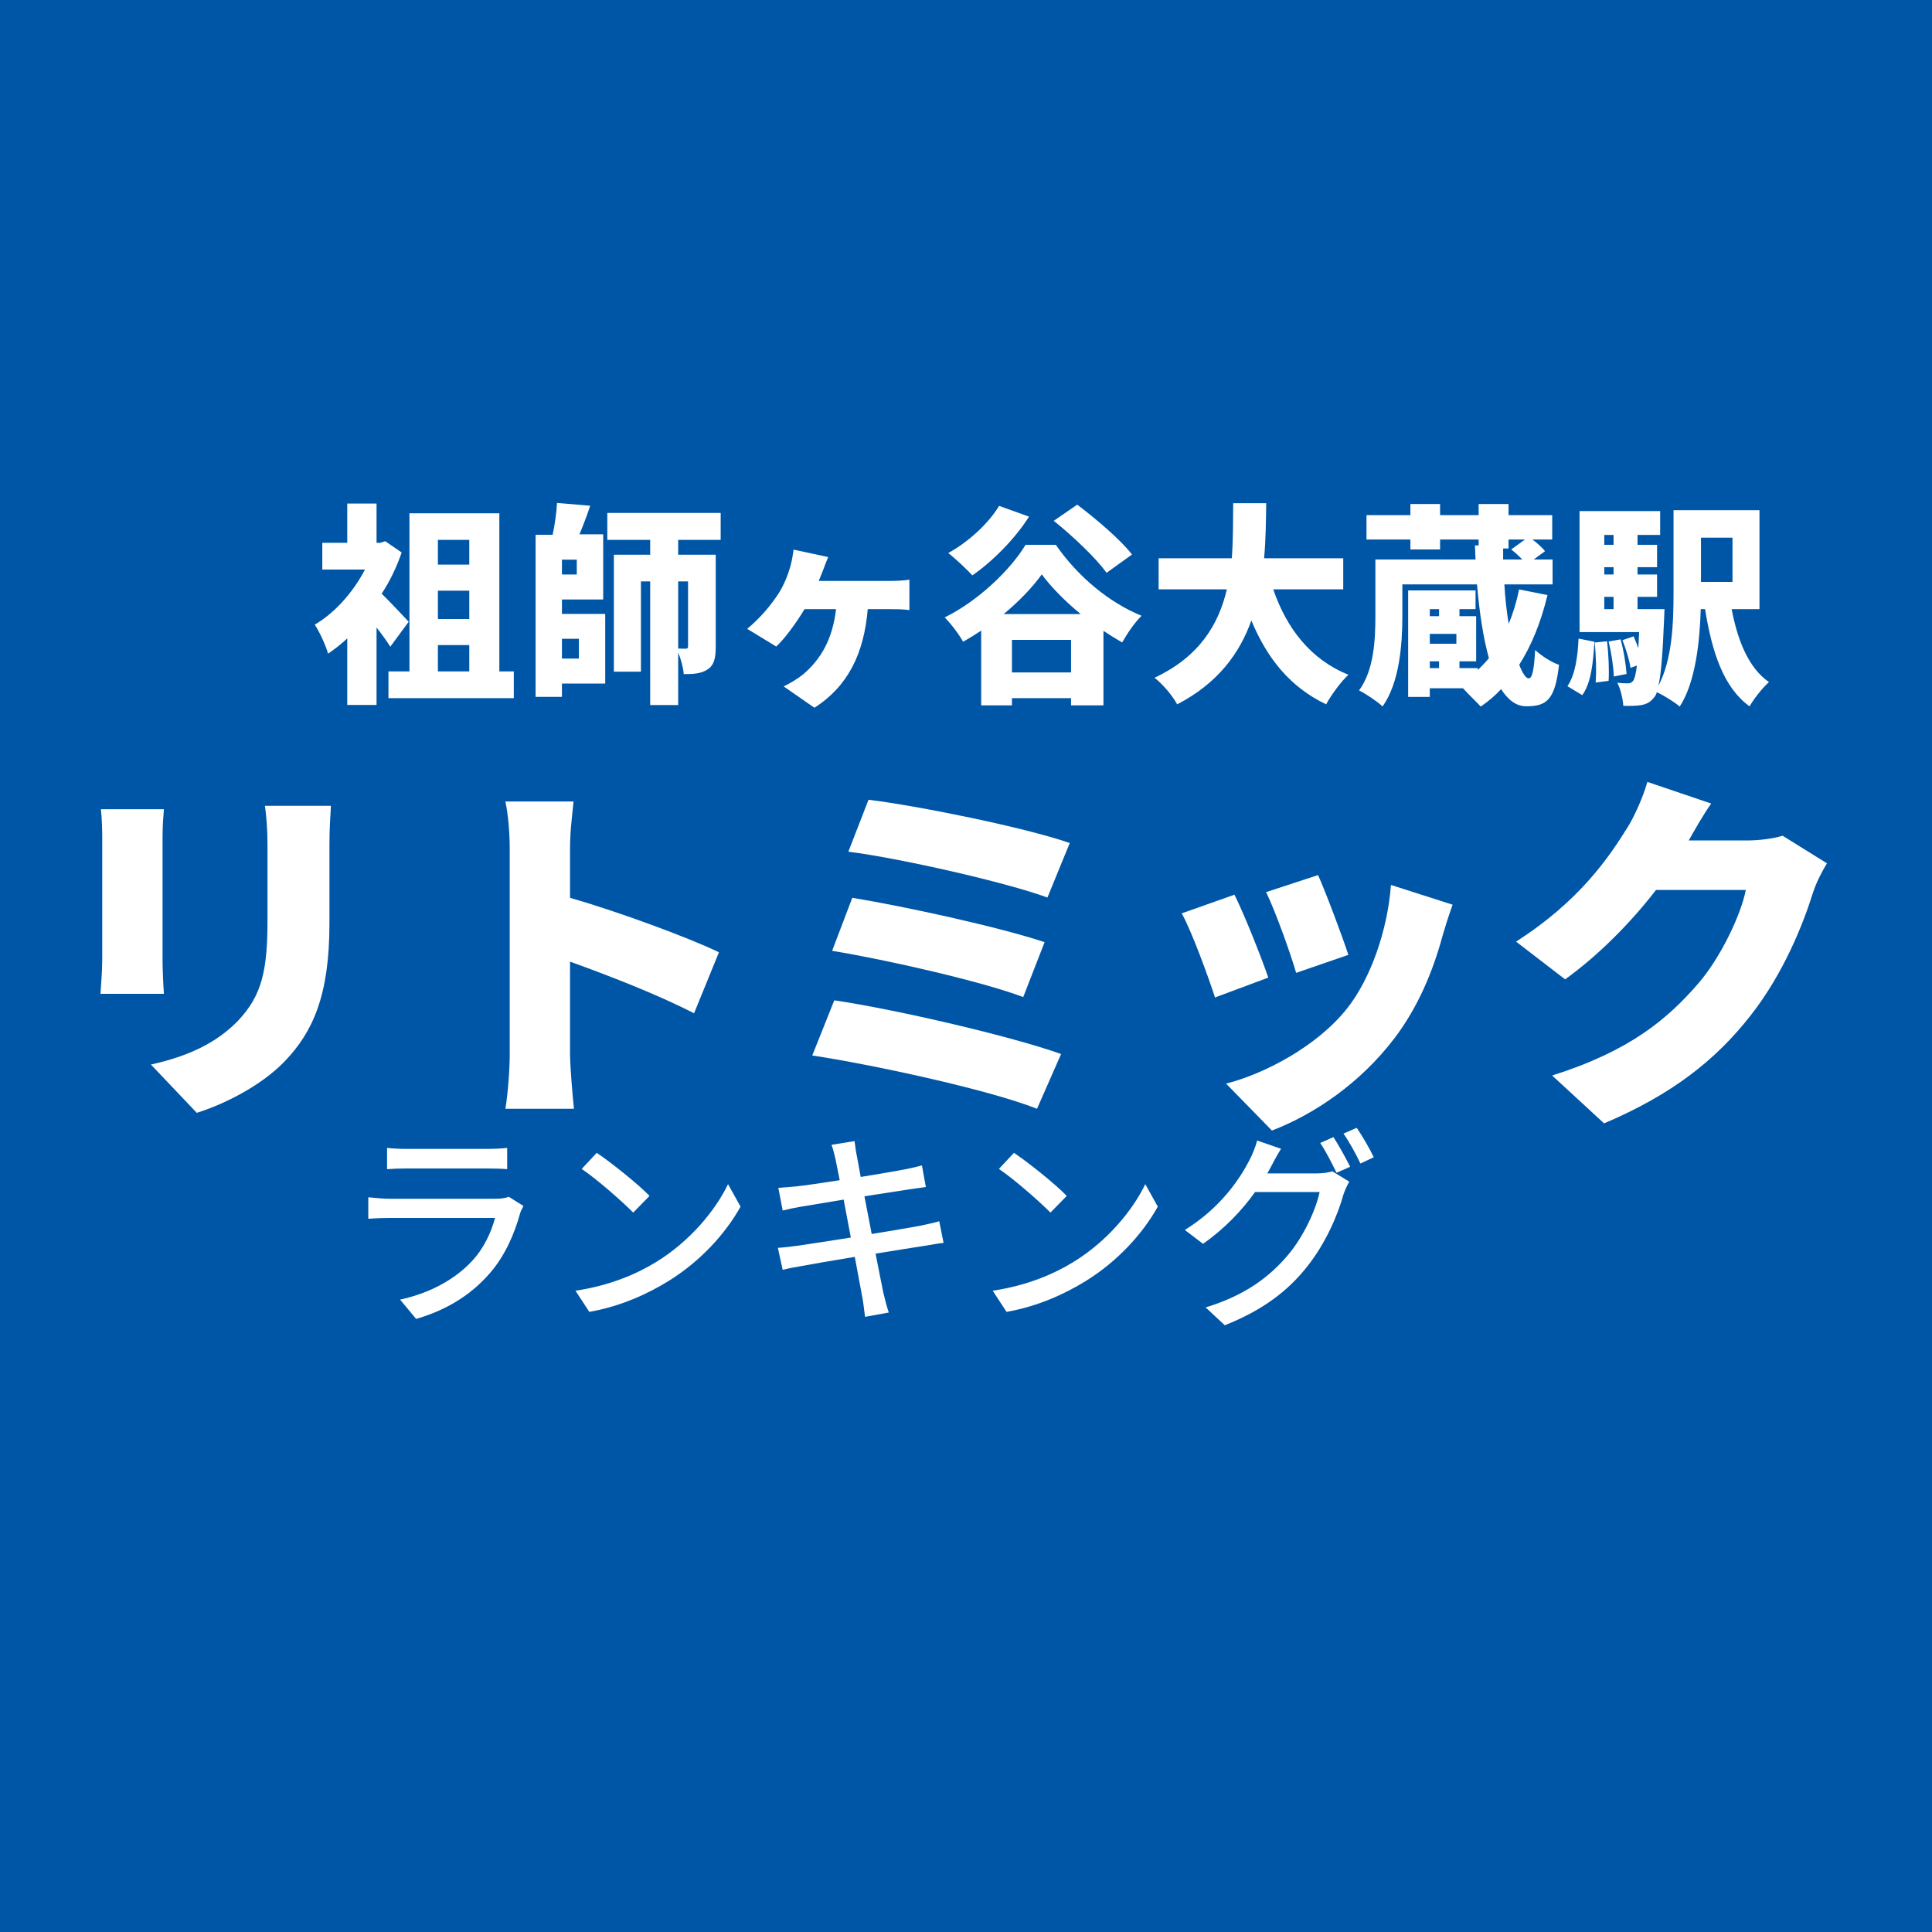 <svg xmlns='http://www.w3.org/2000/svg' xmlns:xlink='http://www.w3.org/1999/xlink' width='100' height='100' viewBox='0, 0, 100, 100'><rect width='100' height='100' fill='#0056A6' /><g fill='#FFFFFF' transform='scale(0.004) translate(-9446.5, -2029.0) translate(13495.0, 7735.18)'>
<g transform="matrix(1,0,0,1,0,3136)">
  <path transform="matrix(1,0,0,1,0,0)" d="M 1240 -797 C 1189 -850 1008 -1046 890 -1160 C 994 -1316 1085 -1506 1149 -1693 L 936 -1839 L 872 -1818 L 824 -1818 L 824 -2326 L 445 -2326 L 445 -1818 L 122 -1818 L 122 -1472 L 674 -1472 C 520 -1175 280 -908 24 -759 C 77 -685 168 -490 197 -384 C 280 -441 365 -506 445 -581 L 445 280 L 824 280 L 824 -722 C 893 -634 957 -546 1002 -474 L 1240 -797 M 1618 -495 L 2024 -495 L 2024 -154 L 1618 -154 L 1618 -495 M 2024 -1856 L 2024 -1536 L 1618 -1536 L 1618 -1856 L 2024 -1856 M 2024 -832 L 1618 -832 L 1618 -1199 L 2024 -1199 L 2024 -832 M 2413 -154 L 2413 -2200 L 1250 -2200 L 1250 -154 L 978 -154 L 978 192 L 2600 192 L 2600 -154 L 2413 -154 Z"/>
  <path transform="matrix(1,0,0,1,2701,0)" d="M 741 -576 L 741 -320 L 522 -320 L 522 -576 L 741 -576 M 714 -1408 L 522 -1408 L 522 -1600 L 714 -1600 L 714 -1408 M 522 -1085 L 1056 -1085 L 1056 -1928 L 749 -1928 C 794 -2037 845 -2169 888 -2298 L 458 -2334 C 453 -2211 429 -2055 402 -1922 L 181 -1922 L 181 175 L 522 175 L 522 3 L 1082 3 L 1082 -898 L 522 -898 L 522 -1085 M 2154 -1319 L 2154 -482 C 2154 -456 2146 -448 2125 -448 C 2109 -448 2066 -448 2026 -450 L 2026 -1319 L 2154 -1319 M 2576 -1856 L 2576 -2205 L 1109 -2205 L 1109 -1856 L 1664 -1856 L 1664 -1664 L 1194 -1664 L 1194 -151 L 1544 -151 L 1544 -1319 L 1664 -1319 L 1664 281 L 2026 281 L 2026 -399 C 2061 -314 2093 -202 2098 -119 C 2226 -119 2325 -125 2408 -181 C 2493 -237 2512 -330 2512 -476 L 2512 -1664 L 2026 -1664 L 2026 -1856 L 2576 -1856 Z"/>
  <path transform="matrix(1,0,0,1,5402,0)" d="M 1266 -1634 L 818 -1730 C 810 -1669 797 -1582 776 -1511 C 744 -1399 698 -1280 624 -1162 C 528 -1016 392 -848 218 -705 L 594 -476 C 704 -577 858 -789 960 -960 L 1368 -960 C 1322 -569 1173 -315 946 -119 C 874 -61 773 1 690 40 L 1088 316 C 1528 34 1730 -393 1778 -960 L 2066 -960 C 2120 -960 2229 -960 2317 -948 L 2317 -1341 C 2242 -1328 2125 -1325 2066 -1325 L 1144 -1325 C 1165 -1377 1184 -1423 1200 -1464 C 1218 -1516 1240 -1568 1266 -1634 Z"/>
  <path transform="matrix(1,0,0,1,8102,0)" d="M 2498 -1667 C 2346 -1863 2026 -2132 1789 -2312 L 1485 -2103 C 1730 -1906 2034 -1620 2168 -1430 L 2498 -1667 M 778 -2296 C 634 -2059 373 -1825 120 -1686 C 208 -1618 362 -1473 432 -1397 C 685 -1571 981 -1865 1165 -2157 L 778 -2296 M 837 -896 C 1037 -1062 1210 -1242 1330 -1410 C 1450 -1247 1629 -1064 1834 -896 L 837 -896 M 944 -141 L 944 -562 L 1709 -562 L 1709 -141 L 944 -141 M 1120 -1792 C 928 -1473 514 -1070 74 -853 C 154 -773 261 -631 312 -538 C 392 -583 469 -631 546 -682 L 546 285 L 944 285 L 944 192 L 1709 192 L 1709 285 L 2128 285 L 2128 -679 C 2208 -626 2290 -575 2370 -529 C 2440 -650 2525 -778 2621 -874 C 2202 -1045 1797 -1380 1512 -1792 L 1120 -1792 Z"/>
  <path transform="matrix(1,0,0,1,10803,0)" d="M 2530 -1216 L 2530 -1618 L 1506 -1618 C 1528 -1860 1530 -2102 1533 -2331 L 1106 -2331 C 1104 -2102 1106 -1860 1088 -1618 L 141 -1618 L 141 -1216 L 1024 -1216 C 917 -763 672 -347 88 -72 C 202 17 320 161 381 272 C 906 0 1189 -386 1341 -813 C 1546 -322 1840 47 2309 272 C 2370 155 2501 -22 2597 -111 C 2106 -308 1797 -713 1624 -1216 L 2530 -1216 Z"/>
  <path transform="matrix(1,0,0,1,13504,0)" d="M 949 -285 L 1069 -285 L 1069 -197 L 949 -197 L 949 -285 M 1293 -640 L 1293 -512 L 949 -512 L 949 -640 L 1293 -640 M 1069 -960 L 1069 -869 L 949 -869 L 949 -960 L 1069 -960 M 1968 -1745 L 1968 -1861 L 2181 -1861 L 2002 -1732 C 2050 -1695 2104 -1647 2146 -1602 L 1898 -1602 L 1898 -1745 L 1968 -1745 M 2104 -1215 C 2072 -1054 2026 -905 1970 -770 C 1946 -914 1925 -1085 1914 -1280 L 2538 -1280 L 2538 -1602 L 2293 -1602 L 2440 -1710 C 2405 -1755 2341 -1813 2277 -1861 L 2533 -1861 L 2533 -2176 L 1968 -2176 L 1968 -2320 L 1581 -2320 L 1581 -2176 L 1082 -2176 L 1082 -2320 L 698 -2320 L 698 -2176 L 130 -2176 L 130 -1861 L 698 -1861 L 698 -1732 L 1082 -1732 L 1082 -1861 L 1581 -1861 L 1581 -1784 L 1533 -1784 L 1541 -1602 L 245 -1602 L 245 -877 C 245 -569 229 -176 34 92 C 117 132 274 238 338 299 C 557 -10 594 -501 594 -872 L 594 -1280 L 1560 -1280 C 1592 -905 1642 -585 1714 -325 C 1669 -271 1621 -221 1570 -173 L 1570 -197 L 1333 -197 L 1333 -285 L 1549 -285 L 1549 -869 L 1333 -869 L 1333 -960 L 1541 -960 L 1541 -1202 L 669 -1202 L 669 176 L 949 176 L 949 64 L 1378 64 C 1461 155 1562 249 1608 301 C 1704 235 1792 161 1872 75 C 1962 217 2069 297 2197 297 C 2458 297 2570 219 2621 -240 C 2525 -270 2397 -354 2312 -431 C 2298 -162 2272 -64 2229 -64 C 2194 -64 2152 -123 2106 -240 C 2266 -490 2389 -797 2472 -1142 L 2104 -1215 Z"/>
  <path transform="matrix(1,0,0,1,16205,0)" d="M 221 153 C 336 -5 362 -269 378 -538 L 173 -579 C 162 -338 128 -107 29 37 L 221 153 M 381 -528 C 400 -362 405 -151 394 -10 L 562 -32 C 570 -171 562 -381 541 -544 L 381 -528 M 562 -541 C 597 -398 626 -209 629 -88 L 794 -121 C 786 -243 757 -428 717 -569 L 562 -541 M 2165 -1885 L 2165 -1312 L 1757 -1312 L 1757 -1885 L 2165 -1885 M 506 -1119 L 626 -1119 L 626 -960 L 506 -960 L 506 -1119 M 626 -1920 L 626 -1792 L 506 -1792 L 506 -1920 L 626 -1920 M 626 -1408 L 506 -1408 L 506 -1503 L 626 -1503 L 626 -1408 M 2514 -960 L 2514 -2240 L 1402 -2240 L 1402 -1170 C 1402 -799 1389 -312 1205 34 C 1240 -107 1261 -373 1280 -834 C 1282 -874 1285 -960 1285 -960 L 936 -960 L 936 -1119 L 1189 -1119 L 1189 -1408 L 936 -1408 L 936 -1503 L 1189 -1503 L 1189 -1792 L 936 -1792 L 936 -1920 L 1229 -1920 L 1229 -2229 L 186 -2229 L 186 -663 L 957 -663 C 952 -586 949 -516 946 -452 C 928 -508 906 -561 885 -608 L 741 -558 C 786 -447 832 -297 845 -200 L 928 -230 C 914 -116 898 -61 882 -36 C 861 -8 842 0 813 0 C 781 0 733 0 674 -8 C 717 73 746 201 752 291 C 848 294 930 291 989 281 C 1056 267 1106 243 1157 174 C 1168 161 1178 142 1186 115 C 1274 155 1421 246 1482 301 C 1685 -11 1741 -529 1754 -960 L 1810 -960 C 1901 -396 2050 54 2386 298 C 2440 201 2554 57 2637 -16 C 2373 -198 2232 -552 2154 -960 L 2514 -960 Z"/>
</g>
</g>
<g fill='#FFFFFF' transform='scale(0.007) translate(-6426.0, -2029.0) translate(7140.0, 6963.594)'>
<g transform="matrix(1,0,0,1,0,3136)">
  <path transform="matrix(1,0,0,1,-448,0)" d="M 2181 -2112 L 1693 -2112 C 1704 -2031 1712 -1941 1712 -1823 L 1712 -1271 C 1712 -903 1674 -714 1496 -525 C 1336 -359 1128 -261 850 -199 L 1189 158 C 1384 97 1664 -39 1842 -226 C 2045 -439 2170 -706 2170 -1242 L 2170 -1823 C 2170 -1941 2176 -2031 2181 -2112 M 946 -2087 L 480 -2087 C 488 -2021 490 -1927 490 -1877 L 490 -973 C 490 -890 480 -775 477 -722 L 946 -722 C 941 -791 936 -903 936 -970 L 936 -1877 C 936 -1973 941 -2021 946 -2087 Z"/>
  <path transform="matrix(1,0,0,1,2253,0)" d="M 802 -274 C 802 -165 789 14 770 128 L 1277 128 C 1264 8 1248 -202 1248 -274 L 1248 -960 C 1530 -858 1896 -717 2165 -578 L 2349 -1029 C 2125 -1138 1608 -1328 1248 -1432 L 1248 -1797 C 1248 -1925 1264 -2042 1274 -2144 L 770 -2144 C 792 -2042 802 -1904 802 -1797 L 802 -274 Z"/>
  <path transform="matrix(1,0,0,1,4954,0)" d="M 754 -2157 L 605 -1773 C 986 -1725 1773 -1546 2077 -1434 L 2242 -1837 C 1906 -1954 1109 -2114 754 -2157 M 634 -1432 L 485 -1040 C 893 -973 1594 -813 1898 -698 L 2056 -1104 C 1720 -1216 1024 -1368 634 -1432 M 501 -674 L 338 -266 C 765 -202 1637 -16 2000 128 L 2178 -277 C 1810 -408 965 -605 501 -674 Z"/>
  <path transform="matrix(1,0,0,1,7654,0)" d="M 1378 -1600 L 994 -1474 C 1066 -1325 1178 -1010 1216 -877 L 1602 -1010 C 1562 -1135 1432 -1482 1378 -1600 M 2373 -1381 L 1917 -1527 C 1893 -1197 1768 -834 1592 -613 C 1370 -333 981 -130 698 -58 L 1037 289 C 1357 166 1693 -66 1941 -391 C 2117 -621 2229 -893 2298 -1149 C 2317 -1213 2336 -1277 2373 -1381 M 760 -1455 L 370 -1317 C 442 -1189 570 -839 616 -695 L 1010 -842 C 957 -997 834 -1306 760 -1455 Z"/>
  <path transform="matrix(1,0,0,1,10355,0)" d="M 1584 -2129 L 1112 -2289 C 1082 -2181 1018 -2038 970 -1960 C 829 -1733 613 -1410 141 -1108 L 504 -829 C 749 -1006 986 -1244 1176 -1490 L 1840 -1490 C 1805 -1310 1656 -992 1488 -798 C 1261 -536 984 -300 408 -118 L 792 236 C 1293 23 1616 -231 1874 -560 C 2120 -873 2264 -1238 2336 -1468 C 2362 -1549 2405 -1629 2440 -1687 L 2112 -1891 C 2042 -1869 1936 -1856 1848 -1856 L 1418 -1856 C 1458 -1927 1522 -2041 1584 -2129 Z"/>
</g>
</g>
<g fill='#FFFFFF' transform='scale(0.004) translate(-6551.5, -2029.0) translate(11272.222, 15804.836)'>
<g transform="matrix(1,0,0,1,0,3136)">
  <path transform="matrix(1,0,0,1,-320,0)" d="M 608 -2058 L 608 -1783 C 682 -1789 778 -1792 864 -1792 L 1898 -1792 C 1989 -1792 2096 -1789 2162 -1783 L 2162 -2058 C 2096 -2050 1986 -2045 1901 -2045 L 864 -2045 C 776 -2045 677 -2050 608 -2058 M 2373 -1306 L 2184 -1425 C 2149 -1411 2085 -1400 2013 -1400 L 648 -1400 C 570 -1400 469 -1408 365 -1419 L 365 -1141 C 466 -1149 584 -1152 648 -1152 L 2005 -1152 C 1957 -968 1861 -760 1709 -596 C 1490 -359 1165 -179 776 -95 L 984 155 C 1325 55 1664 -120 1938 -437 C 2136 -665 2256 -946 2330 -1213 C 2336 -1237 2357 -1277 2373 -1306 Z"/>
  <path transform="matrix(1,0,0,1,2380,0)" d="M 621 -1994 L 426 -1786 C 624 -1653 954 -1362 1093 -1221 L 1304 -1437 C 1154 -1592 808 -1869 621 -1994 M 346 -210 L 525 64 C 938 -10 1277 -168 1546 -333 C 1962 -589 2290 -952 2482 -1298 L 2320 -1589 C 2157 -1248 1824 -848 1394 -584 C 1138 -426 792 -277 346 -210 Z"/>
  <path transform="matrix(1,0,0,1,5079,0)" d="M 1013 -1906 C 1021 -1869 1040 -1773 1066 -1640 C 824 -1602 602 -1570 504 -1560 C 421 -1552 346 -1546 272 -1541 L 328 -1248 C 413 -1269 477 -1282 557 -1296 C 650 -1312 872 -1349 1117 -1389 C 1146 -1234 1178 -1064 1210 -898 C 922 -853 650 -810 520 -792 C 445 -781 333 -768 266 -765 L 328 -480 C 386 -496 466 -512 576 -530 C 701 -554 970 -600 1261 -648 C 1306 -400 1346 -200 1357 -133 C 1373 -53 1381 32 1394 128 L 1701 72 C 1674 -8 1650 -101 1632 -178 C 1616 -250 1578 -450 1530 -690 C 1778 -730 2013 -768 2152 -789 C 2253 -805 2349 -824 2410 -829 L 2354 -1109 C 2293 -1090 2205 -1072 2104 -1050 C 1976 -1026 1738 -986 1480 -944 C 1448 -1109 1416 -1280 1386 -1432 C 1626 -1469 1850 -1504 1968 -1522 C 2042 -1533 2133 -1546 2181 -1552 L 2130 -1832 C 2077 -1816 1994 -1797 1912 -1781 C 1808 -1760 1581 -1722 1338 -1682 C 1312 -1821 1293 -1922 1288 -1954 C 1274 -2013 1266 -2096 1258 -2146 L 960 -2098 C 981 -2040 997 -1978 1013 -1906 Z"/>
  <path transform="matrix(1,0,0,1,7779,0)" d="M 621 -1994 L 426 -1786 C 624 -1653 954 -1362 1093 -1221 L 1304 -1437 C 1154 -1592 808 -1869 621 -1994 M 346 -210 L 525 64 C 938 -10 1277 -168 1546 -333 C 1962 -589 2290 -952 2482 -1298 L 2320 -1589 C 2157 -1248 1824 -848 1394 -584 C 1138 -426 792 -277 346 -210 Z"/>
  <path transform="matrix(1,0,0,1,10478,0)" d="M 2056 -2198 L 1885 -2122 C 1957 -2016 2042 -1848 2096 -1736 L 2272 -1814 C 2218 -1923 2122 -2097 2056 -2198 M 2357 -2318 L 2186 -2243 C 2261 -2136 2349 -1977 2405 -1856 L 2578 -1937 C 2530 -2038 2429 -2215 2357 -2318 M 1378 -2047 L 1069 -2153 C 1048 -2072 1002 -1960 970 -1901 C 845 -1658 597 -1284 133 -996 L 368 -817 C 645 -1010 874 -1251 1042 -1487 L 1877 -1487 C 1829 -1257 1669 -911 1472 -677 C 1234 -394 917 -150 402 6 L 650 237 C 1149 39 1472 -213 1717 -524 C 1957 -826 2114 -1194 2186 -1457 C 2205 -1511 2234 -1578 2261 -1621 L 2042 -1755 C 1992 -1739 1917 -1728 1842 -1728 L 1200 -1728 C 1216 -1753 1226 -1775 1240 -1800 C 1269 -1856 1325 -1963 1378 -2047 Z"/>
</g>
</g>
</svg>